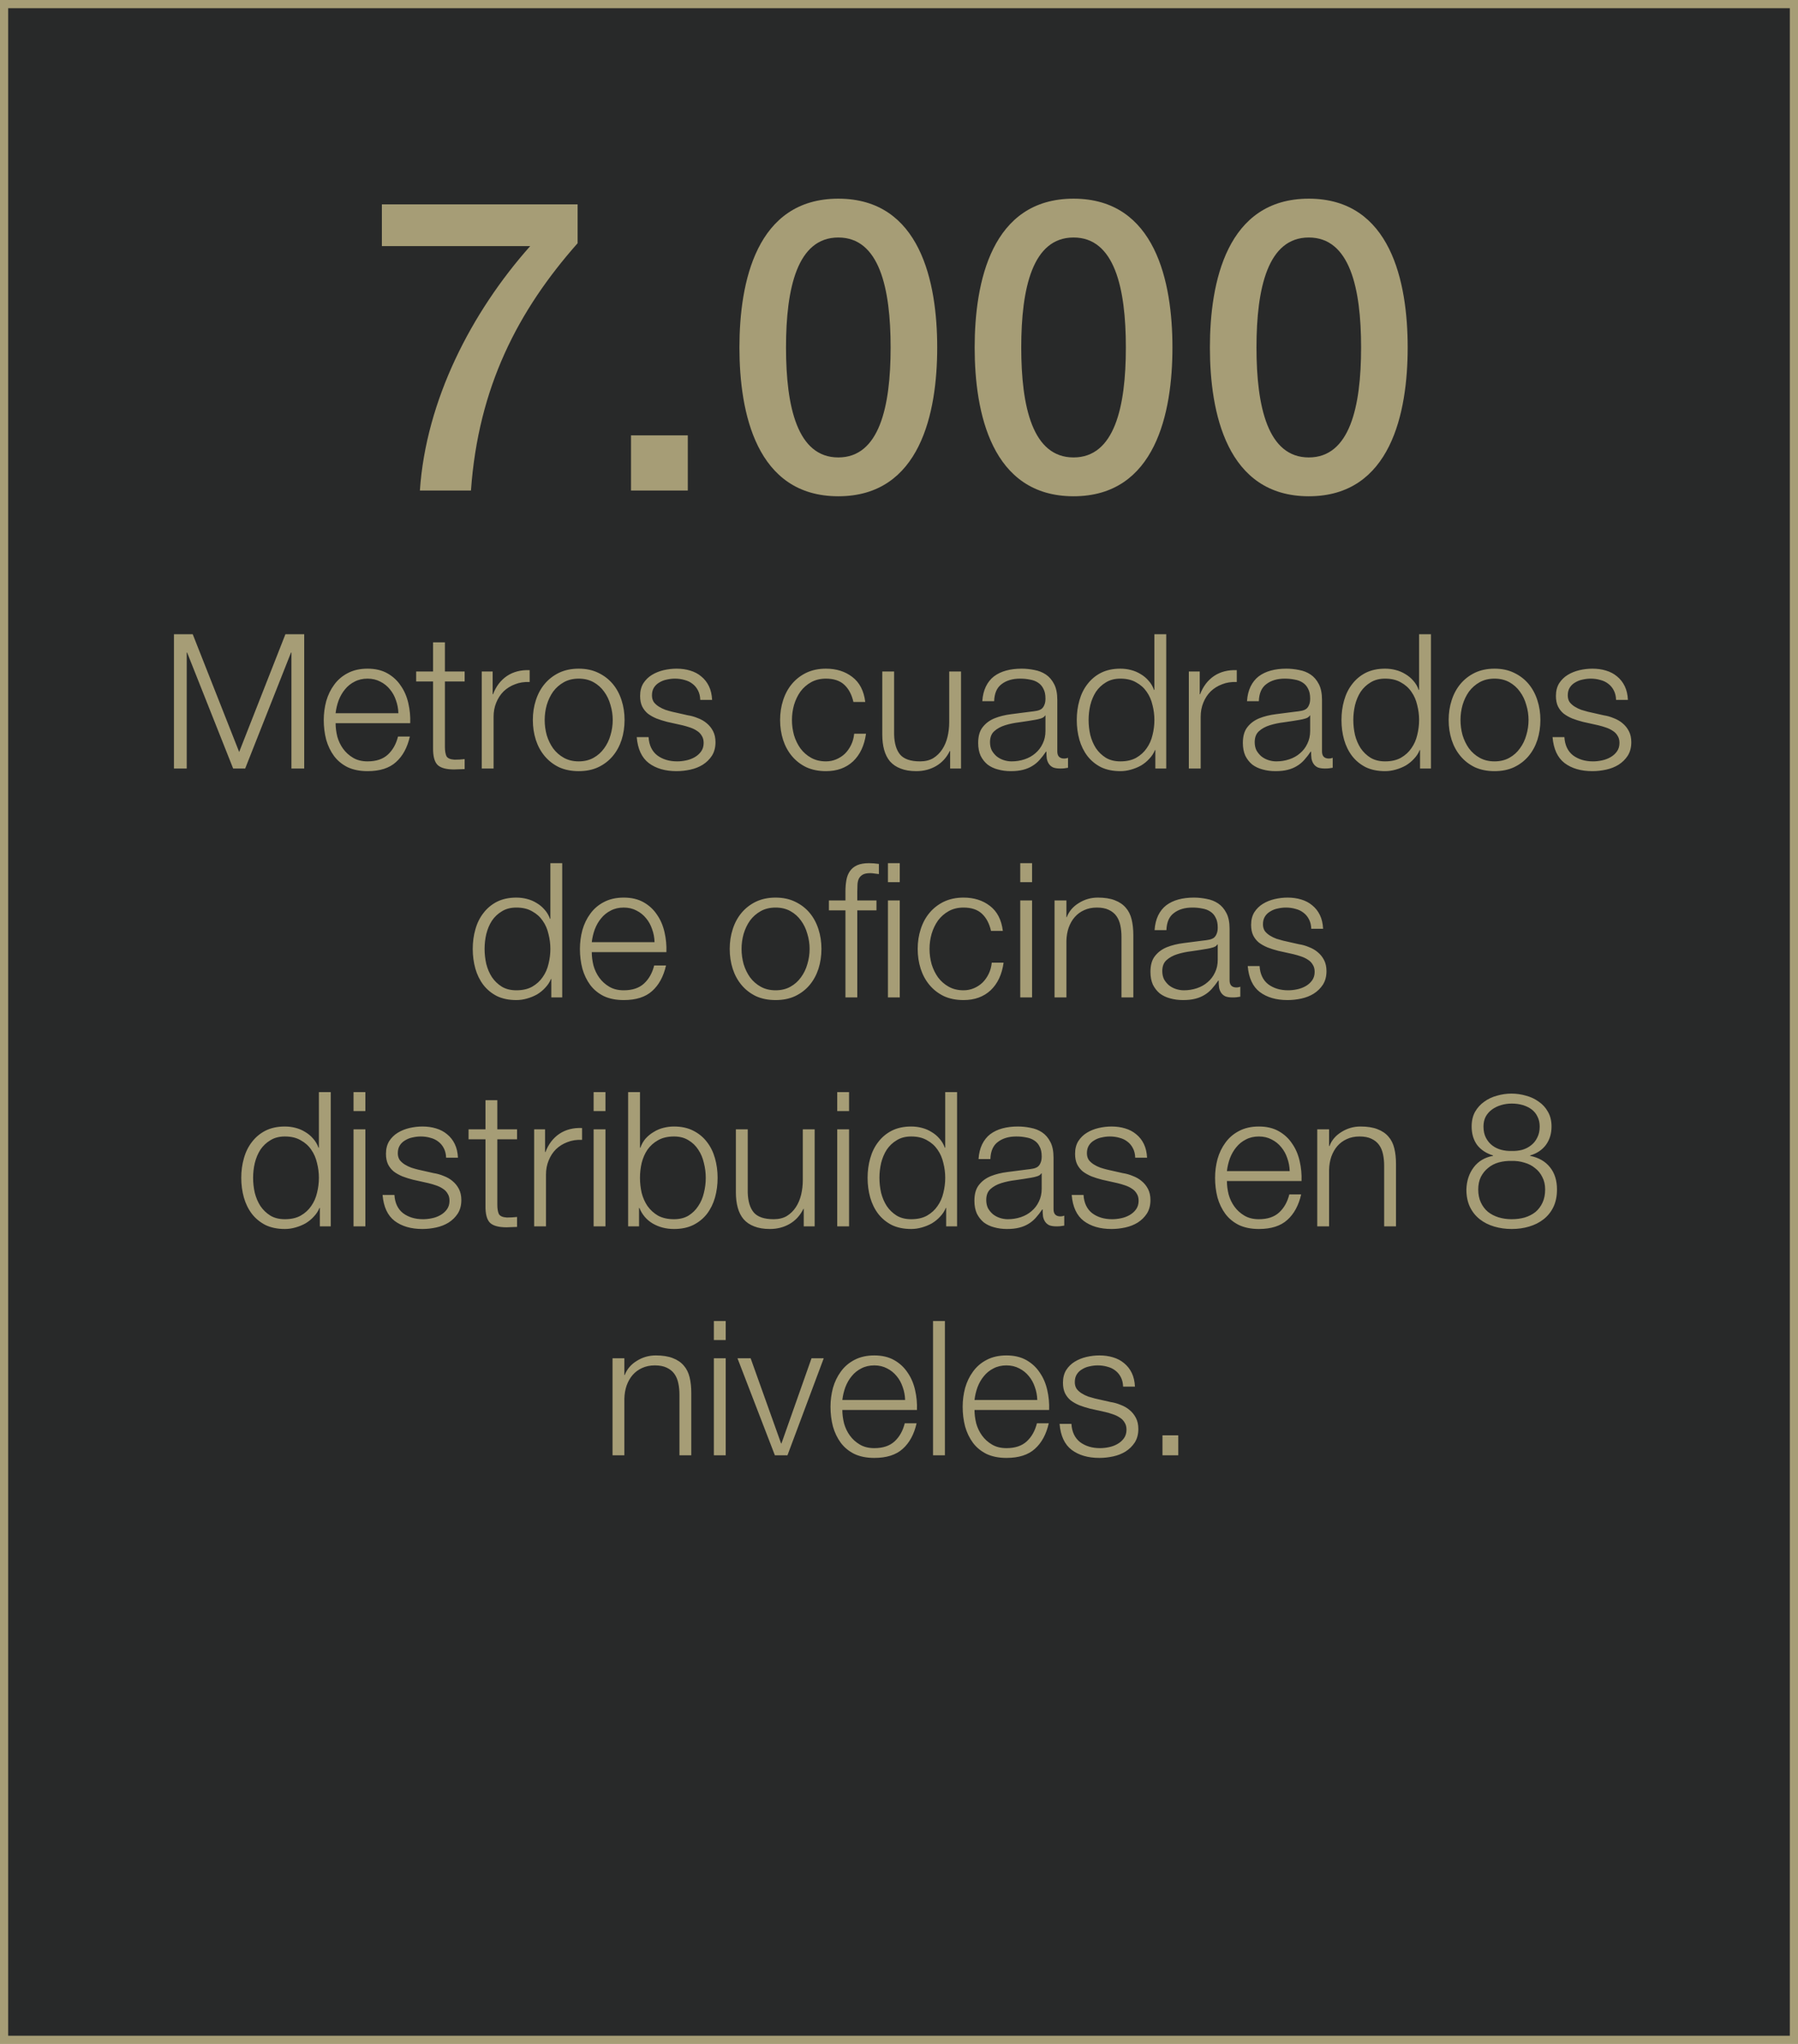 <svg xmlns="http://www.w3.org/2000/svg" width="220" height="250" viewBox="0 0 220 250" fill="none"><rect x="0.5" y="0.5" width="219" height="249" fill="#282929"></rect><rect x="0.5" y="0.5" width="219" height="249" stroke="#A69D76"></rect><path d="M46.726 30.1V25H70.676V29.75C63.376 38 58.526 47.35 57.626 60H51.376C52.126 48.95 57.676 38.2 64.876 30.1H46.726ZM77.209 60V53.25H84.159V60H77.209ZM102.575 55.95C107.575 55.95 108.975 49.8 108.975 42.5C108.975 35.2 107.575 29.05 102.575 29.05C97.575 29.05 96.175 35.2 96.175 42.5C96.175 49.8 97.575 55.95 102.575 55.95ZM102.575 24.3C112.625 24.3 114.675 34.55 114.675 42.5C114.675 50.45 112.625 60.7 102.575 60.7C92.525 60.7 90.475 50.45 90.475 42.5C90.475 34.55 92.525 24.3 102.575 24.3ZM131.358 55.95C136.358 55.95 137.758 49.8 137.758 42.5C137.758 35.2 136.358 29.05 131.358 29.05C126.358 29.05 124.958 35.2 124.958 42.5C124.958 49.8 126.358 55.95 131.358 55.95ZM131.358 24.3C141.408 24.3 143.458 34.55 143.458 42.5C143.458 50.45 141.408 60.7 131.358 60.7C121.308 60.7 119.258 50.45 119.258 42.5C119.258 34.55 121.308 24.3 131.358 24.3ZM160.141 55.95C165.141 55.95 166.541 49.8 166.541 42.5C166.541 35.2 165.141 29.05 160.141 29.05C155.141 29.05 153.741 35.2 153.741 42.5C153.741 49.8 155.141 55.95 160.141 55.95ZM160.141 24.3C170.191 24.3 172.241 34.55 172.241 42.5C172.241 50.45 170.191 60.7 160.141 60.7C150.091 60.7 148.041 50.45 148.041 42.5C148.041 34.55 150.091 24.3 160.141 24.3Z" fill="#A69D76"></path><path d="M21.283 77.578H23.583L29.264 91.976L34.922 77.578H37.222V94H35.658V79.809H35.612L30 94H28.528L22.893 79.809H22.847V94H21.283V77.578ZM48.745 87.238C48.73 86.686 48.63 86.157 48.447 85.651C48.278 85.145 48.032 84.7 47.711 84.317C47.389 83.918 46.998 83.604 46.538 83.374C46.078 83.129 45.556 83.006 44.974 83.006C44.376 83.006 43.846 83.129 43.386 83.374C42.926 83.604 42.535 83.918 42.214 84.317C41.892 84.7 41.631 85.153 41.431 85.674C41.248 86.18 41.125 86.701 41.063 87.238H48.745ZM41.063 88.457C41.063 88.978 41.133 89.523 41.27 90.09C41.424 90.642 41.661 91.14 41.983 91.585C42.306 92.03 42.712 92.398 43.203 92.689C43.693 92.98 44.283 93.126 44.974 93.126C46.032 93.126 46.859 92.85 47.458 92.298C48.056 91.746 48.469 91.01 48.7 90.09H50.148C49.842 91.439 49.275 92.482 48.447 93.218C47.634 93.954 46.476 94.322 44.974 94.322C44.038 94.322 43.225 94.161 42.535 93.839C41.861 93.502 41.309 93.049 40.88 92.482C40.45 91.899 40.128 91.232 39.913 90.481C39.714 89.714 39.614 88.909 39.614 88.066C39.614 87.284 39.714 86.517 39.913 85.766C40.128 85.015 40.45 84.348 40.88 83.765C41.309 83.167 41.861 82.692 42.535 82.339C43.225 81.971 44.038 81.787 44.974 81.787C45.924 81.787 46.737 81.979 47.411 82.362C48.086 82.745 48.63 83.251 49.044 83.88C49.474 84.493 49.781 85.206 49.965 86.019C50.148 86.816 50.225 87.629 50.194 88.457H41.063ZM54.439 82.132H56.854V83.351H54.439V91.355C54.439 91.83 54.501 92.206 54.623 92.482C54.761 92.743 55.091 92.888 55.612 92.919C56.026 92.919 56.44 92.896 56.854 92.85V94.069C56.64 94.069 56.425 94.077 56.21 94.092C55.996 94.107 55.781 94.115 55.566 94.115C54.6 94.115 53.926 93.931 53.542 93.563C53.159 93.18 52.975 92.482 52.99 91.47V83.351H50.92V82.132H52.99V78.567H54.439V82.132ZM58.945 82.132H60.279V84.915H60.325C60.693 83.949 61.26 83.205 62.027 82.684C62.809 82.163 63.737 81.925 64.81 81.971V83.42C64.151 83.389 63.553 83.481 63.016 83.696C62.479 83.895 62.012 84.187 61.613 84.57C61.23 84.953 60.931 85.413 60.716 85.95C60.501 86.471 60.394 87.046 60.394 87.675V94H58.945V82.132ZM70.809 83.006C70.12 83.006 69.514 83.152 68.993 83.443C68.471 83.734 68.034 84.118 67.681 84.593C67.344 85.068 67.084 85.613 66.9 86.226C66.731 86.824 66.647 87.437 66.647 88.066C66.647 88.695 66.731 89.316 66.9 89.929C67.084 90.527 67.344 91.064 67.681 91.539C68.034 92.014 68.471 92.398 68.993 92.689C69.514 92.98 70.12 93.126 70.809 93.126C71.499 93.126 72.105 92.98 72.626 92.689C73.148 92.398 73.577 92.014 73.915 91.539C74.267 91.064 74.528 90.527 74.697 89.929C74.88 89.316 74.972 88.695 74.972 88.066C74.972 87.437 74.88 86.824 74.697 86.226C74.528 85.613 74.267 85.068 73.915 84.593C73.577 84.118 73.148 83.734 72.626 83.443C72.105 83.152 71.499 83.006 70.809 83.006ZM70.809 81.787C71.714 81.787 72.511 81.956 73.201 82.293C73.907 82.63 74.497 83.083 74.972 83.65C75.448 84.217 75.808 84.884 76.053 85.651C76.299 86.402 76.421 87.207 76.421 88.066C76.421 88.925 76.299 89.737 76.053 90.504C75.808 91.255 75.448 91.915 74.972 92.482C74.497 93.049 73.907 93.502 73.201 93.839C72.511 94.161 71.714 94.322 70.809 94.322C69.905 94.322 69.1 94.161 68.394 93.839C67.704 93.502 67.122 93.049 66.647 92.482C66.171 91.915 65.811 91.255 65.566 90.504C65.32 89.737 65.198 88.925 65.198 88.066C65.198 87.207 65.32 86.402 65.566 85.651C65.811 84.884 66.171 84.217 66.647 83.65C67.122 83.083 67.704 82.63 68.394 82.293C69.1 81.956 69.905 81.787 70.809 81.787ZM85.683 85.605C85.668 85.16 85.576 84.777 85.407 84.455C85.238 84.118 85.008 83.842 84.717 83.627C84.441 83.412 84.119 83.259 83.751 83.167C83.383 83.06 82.992 83.006 82.578 83.006C82.256 83.006 81.926 83.044 81.589 83.121C81.267 83.182 80.968 83.297 80.692 83.466C80.416 83.619 80.194 83.826 80.025 84.087C79.856 84.348 79.772 84.67 79.772 85.053C79.772 85.375 79.849 85.651 80.002 85.881C80.171 86.096 80.377 86.28 80.623 86.433C80.868 86.586 81.136 86.717 81.428 86.824C81.719 86.916 81.987 86.993 82.233 87.054L84.165 87.491C84.579 87.552 84.985 87.667 85.384 87.836C85.798 87.989 86.158 88.196 86.465 88.457C86.787 88.718 87.047 89.04 87.247 89.423C87.446 89.806 87.546 90.259 87.546 90.78C87.546 91.424 87.4 91.976 87.109 92.436C86.817 92.881 86.442 93.249 85.982 93.54C85.537 93.816 85.031 94.015 84.464 94.138C83.897 94.261 83.337 94.322 82.785 94.322C81.389 94.322 80.255 93.992 79.381 93.333C78.522 92.674 78.031 91.616 77.909 90.159H79.358C79.419 91.14 79.772 91.884 80.416 92.39C81.075 92.881 81.888 93.126 82.854 93.126C83.207 93.126 83.567 93.088 83.935 93.011C84.318 92.934 84.671 92.804 84.993 92.62C85.315 92.436 85.576 92.206 85.775 91.93C85.99 91.639 86.097 91.286 86.097 90.872C86.097 90.519 86.02 90.228 85.867 89.998C85.729 89.753 85.537 89.553 85.292 89.4C85.046 89.231 84.763 89.093 84.441 88.986C84.134 88.879 83.82 88.787 83.498 88.71L81.635 88.296C81.159 88.173 80.722 88.035 80.324 87.882C79.925 87.713 79.573 87.514 79.266 87.284C78.975 87.039 78.745 86.747 78.576 86.41C78.407 86.057 78.323 85.628 78.323 85.122C78.323 84.524 78.453 84.01 78.714 83.581C78.99 83.152 79.343 82.807 79.772 82.546C80.201 82.285 80.677 82.094 81.198 81.971C81.734 81.848 82.263 81.787 82.785 81.787C83.383 81.787 83.935 81.864 84.441 82.017C84.962 82.17 85.415 82.408 85.798 82.73C86.197 83.052 86.511 83.451 86.741 83.926C86.971 84.401 87.101 84.961 87.132 85.605H85.683ZM104.422 85.858C104.223 84.969 103.855 84.271 103.318 83.765C102.782 83.259 102.03 83.006 101.064 83.006C100.374 83.006 99.769 83.152 99.247 83.443C98.726 83.734 98.289 84.118 97.936 84.593C97.599 85.068 97.338 85.613 97.154 86.226C96.986 86.824 96.901 87.437 96.901 88.066C96.901 88.695 96.986 89.316 97.154 89.929C97.338 90.527 97.599 91.064 97.936 91.539C98.289 92.014 98.726 92.398 99.247 92.689C99.769 92.98 100.374 93.126 101.064 93.126C101.509 93.126 101.931 93.042 102.329 92.873C102.728 92.704 103.081 92.474 103.387 92.183C103.694 91.876 103.947 91.516 104.146 91.102C104.346 90.688 104.468 90.236 104.514 89.745H105.963C105.764 91.186 105.235 92.313 104.376 93.126C103.518 93.923 102.414 94.322 101.064 94.322C100.16 94.322 99.355 94.161 98.649 93.839C97.959 93.502 97.377 93.049 96.901 92.482C96.426 91.915 96.066 91.255 95.82 90.504C95.575 89.737 95.452 88.925 95.452 88.066C95.452 87.207 95.575 86.402 95.82 85.651C96.066 84.884 96.426 84.217 96.901 83.65C97.377 83.083 97.959 82.63 98.649 82.293C99.355 81.956 100.16 81.787 101.064 81.787C102.337 81.787 103.41 82.124 104.284 82.799C105.174 83.474 105.703 84.493 105.871 85.858H104.422ZM117.591 94H116.257V91.861H116.211C115.828 92.658 115.268 93.272 114.532 93.701C113.812 94.115 113.007 94.322 112.117 94.322C111.366 94.322 110.722 94.215 110.185 94C109.664 93.801 109.235 93.509 108.897 93.126C108.575 92.743 108.338 92.275 108.184 91.723C108.031 91.171 107.954 90.542 107.954 89.837V82.132H109.403V89.86C109.434 90.933 109.679 91.746 110.139 92.298C110.615 92.85 111.427 93.126 112.577 93.126C113.206 93.126 113.743 92.996 114.187 92.735C114.632 92.459 115 92.099 115.291 91.654C115.583 91.209 115.797 90.703 115.935 90.136C116.073 89.553 116.142 88.963 116.142 88.365V82.132H117.591V94ZM120.193 85.766C120.239 85.076 120.384 84.478 120.63 83.972C120.875 83.466 121.205 83.052 121.619 82.73C122.048 82.408 122.546 82.17 123.114 82.017C123.681 81.864 124.31 81.787 125 81.787C125.521 81.787 126.042 81.841 126.564 81.948C127.085 82.04 127.553 82.224 127.967 82.5C128.381 82.776 128.718 83.167 128.979 83.673C129.239 84.164 129.37 84.808 129.37 85.605V91.907C129.37 92.49 129.653 92.781 130.221 92.781C130.389 92.781 130.543 92.75 130.681 92.689V93.908C130.512 93.939 130.359 93.962 130.221 93.977C130.098 93.992 129.937 94 129.738 94C129.37 94 129.071 93.954 128.841 93.862C128.626 93.755 128.457 93.609 128.335 93.425C128.212 93.241 128.128 93.026 128.082 92.781C128.051 92.52 128.036 92.237 128.036 91.93H127.99C127.729 92.313 127.461 92.658 127.185 92.965C126.924 93.256 126.625 93.502 126.288 93.701C125.966 93.9 125.59 94.054 125.161 94.161C124.747 94.268 124.248 94.322 123.666 94.322C123.114 94.322 122.592 94.253 122.102 94.115C121.626 93.992 121.205 93.793 120.837 93.517C120.484 93.226 120.2 92.865 119.986 92.436C119.786 91.991 119.687 91.47 119.687 90.872C119.687 90.044 119.871 89.4 120.239 88.94C120.607 88.465 121.09 88.104 121.688 87.859C122.301 87.614 122.983 87.445 123.735 87.353C124.501 87.246 125.276 87.146 126.058 87.054C126.364 87.023 126.633 86.985 126.863 86.939C127.093 86.893 127.284 86.816 127.438 86.709C127.591 86.586 127.706 86.425 127.783 86.226C127.875 86.027 127.921 85.766 127.921 85.444C127.921 84.953 127.836 84.555 127.668 84.248C127.514 83.926 127.292 83.673 127.001 83.489C126.725 83.305 126.395 83.182 126.012 83.121C125.644 83.044 125.245 83.006 124.816 83.006C123.896 83.006 123.144 83.228 122.562 83.673C121.979 84.102 121.672 84.8 121.642 85.766H120.193ZM127.921 87.514H127.875C127.783 87.683 127.606 87.805 127.346 87.882C127.085 87.959 126.855 88.012 126.656 88.043C126.042 88.15 125.406 88.25 124.747 88.342C124.103 88.419 123.512 88.541 122.976 88.71C122.439 88.879 121.994 89.124 121.642 89.446C121.304 89.753 121.136 90.197 121.136 90.78C121.136 91.148 121.205 91.478 121.343 91.769C121.496 92.045 121.695 92.29 121.941 92.505C122.186 92.704 122.47 92.858 122.792 92.965C123.114 93.072 123.443 93.126 123.781 93.126C124.333 93.126 124.862 93.042 125.368 92.873C125.874 92.704 126.311 92.459 126.679 92.137C127.062 91.815 127.361 91.424 127.576 90.964C127.806 90.504 127.921 89.983 127.921 89.4V87.514ZM142.699 94H141.365V91.746H141.319C141.166 92.129 140.936 92.482 140.629 92.804C140.338 93.126 140.001 93.402 139.617 93.632C139.234 93.847 138.82 94.015 138.375 94.138C137.946 94.261 137.517 94.322 137.087 94.322C136.183 94.322 135.393 94.161 134.718 93.839C134.059 93.502 133.507 93.049 133.062 92.482C132.618 91.899 132.288 91.232 132.073 90.481C131.859 89.714 131.751 88.909 131.751 88.066C131.751 87.223 131.859 86.425 132.073 85.674C132.288 84.907 132.618 84.24 133.062 83.673C133.507 83.09 134.059 82.63 134.718 82.293C135.393 81.956 136.183 81.787 137.087 81.787C137.532 81.787 137.961 81.841 138.375 81.948C138.805 82.055 139.203 82.224 139.571 82.454C139.939 82.669 140.261 82.937 140.537 83.259C140.829 83.581 141.051 83.957 141.204 84.386H141.25V77.578H142.699V94ZM133.2 88.066C133.2 88.679 133.269 89.293 133.407 89.906C133.561 90.504 133.791 91.041 134.097 91.516C134.419 91.991 134.826 92.382 135.316 92.689C135.807 92.98 136.397 93.126 137.087 93.126C137.854 93.126 138.498 92.98 139.019 92.689C139.556 92.382 139.985 91.991 140.307 91.516C140.645 91.041 140.882 90.504 141.02 89.906C141.174 89.293 141.25 88.679 141.25 88.066C141.25 87.453 141.174 86.847 141.02 86.249C140.882 85.636 140.645 85.091 140.307 84.616C139.985 84.141 139.556 83.757 139.019 83.466C138.498 83.159 137.854 83.006 137.087 83.006C136.397 83.006 135.807 83.159 135.316 83.466C134.826 83.757 134.419 84.141 134.097 84.616C133.791 85.091 133.561 85.636 133.407 86.249C133.269 86.847 133.2 87.453 133.2 88.066ZM145.464 82.132H146.798V84.915H146.844C147.212 83.949 147.78 83.205 148.546 82.684C149.328 82.163 150.256 81.925 151.329 81.971V83.42C150.67 83.389 150.072 83.481 149.535 83.696C148.999 83.895 148.531 84.187 148.132 84.57C147.749 84.953 147.45 85.413 147.235 85.95C147.021 86.471 146.913 87.046 146.913 87.675V94H145.464V82.132ZM152.581 85.766C152.627 85.076 152.773 84.478 153.018 83.972C153.264 83.466 153.593 83.052 154.007 82.73C154.437 82.408 154.935 82.17 155.502 82.017C156.07 81.864 156.698 81.787 157.388 81.787C157.91 81.787 158.431 81.841 158.952 81.948C159.474 82.04 159.941 82.224 160.355 82.5C160.769 82.776 161.107 83.167 161.367 83.673C161.628 84.164 161.758 84.808 161.758 85.605V91.907C161.758 92.49 162.042 92.781 162.609 92.781C162.778 92.781 162.931 92.75 163.069 92.689V93.908C162.901 93.939 162.747 93.962 162.609 93.977C162.487 93.992 162.326 94 162.126 94C161.758 94 161.459 93.954 161.229 93.862C161.015 93.755 160.846 93.609 160.723 93.425C160.601 93.241 160.516 93.026 160.47 92.781C160.44 92.52 160.424 92.237 160.424 91.93H160.378C160.118 92.313 159.849 92.658 159.573 92.965C159.313 93.256 159.014 93.502 158.676 93.701C158.354 93.9 157.979 94.054 157.549 94.161C157.135 94.268 156.637 94.322 156.054 94.322C155.502 94.322 154.981 94.253 154.49 94.115C154.015 93.992 153.593 93.793 153.225 93.517C152.873 93.226 152.589 92.865 152.374 92.436C152.175 91.991 152.075 91.47 152.075 90.872C152.075 90.044 152.259 89.4 152.627 88.94C152.995 88.465 153.478 88.104 154.076 87.859C154.69 87.614 155.372 87.445 156.123 87.353C156.89 87.246 157.664 87.146 158.446 87.054C158.753 87.023 159.021 86.985 159.251 86.939C159.481 86.893 159.673 86.816 159.826 86.709C159.98 86.586 160.095 86.425 160.171 86.226C160.263 86.027 160.309 85.766 160.309 85.444C160.309 84.953 160.225 84.555 160.056 84.248C159.903 83.926 159.681 83.673 159.389 83.489C159.113 83.305 158.784 83.182 158.4 83.121C158.032 83.044 157.634 83.006 157.204 83.006C156.284 83.006 155.533 83.228 154.95 83.673C154.368 84.102 154.061 84.8 154.03 85.766H152.581ZM160.309 87.514H160.263C160.171 87.683 159.995 87.805 159.734 87.882C159.474 87.959 159.244 88.012 159.044 88.043C158.431 88.15 157.795 88.25 157.135 88.342C156.491 88.419 155.901 88.541 155.364 88.71C154.828 88.879 154.383 89.124 154.03 89.446C153.693 89.753 153.524 90.197 153.524 90.78C153.524 91.148 153.593 91.478 153.731 91.769C153.885 92.045 154.084 92.29 154.329 92.505C154.575 92.704 154.858 92.858 155.18 92.965C155.502 93.072 155.832 93.126 156.169 93.126C156.721 93.126 157.25 93.042 157.756 92.873C158.262 92.704 158.699 92.459 159.067 92.137C159.451 91.815 159.75 91.424 159.964 90.964C160.194 90.504 160.309 89.983 160.309 89.4V87.514ZM175.088 94H173.754V91.746H173.708C173.555 92.129 173.325 92.482 173.018 92.804C172.727 93.126 172.389 93.402 172.006 93.632C171.623 93.847 171.209 94.015 170.764 94.138C170.335 94.261 169.905 94.322 169.476 94.322C168.571 94.322 167.782 94.161 167.107 93.839C166.448 93.502 165.896 93.049 165.451 92.482C165.006 91.899 164.677 91.232 164.462 90.481C164.247 89.714 164.14 88.909 164.14 88.066C164.14 87.223 164.247 86.425 164.462 85.674C164.677 84.907 165.006 84.24 165.451 83.673C165.896 83.09 166.448 82.63 167.107 82.293C167.782 81.956 168.571 81.787 169.476 81.787C169.921 81.787 170.35 81.841 170.764 81.948C171.193 82.055 171.592 82.224 171.96 82.454C172.328 82.669 172.65 82.937 172.926 83.259C173.217 83.581 173.44 83.957 173.593 84.386H173.639V77.578H175.088V94ZM165.589 88.066C165.589 88.679 165.658 89.293 165.796 89.906C165.949 90.504 166.179 91.041 166.486 91.516C166.808 91.991 167.214 92.382 167.705 92.689C168.196 92.98 168.786 93.126 169.476 93.126C170.243 93.126 170.887 92.98 171.408 92.689C171.945 92.382 172.374 91.991 172.696 91.516C173.033 91.041 173.271 90.504 173.409 89.906C173.562 89.293 173.639 88.679 173.639 88.066C173.639 87.453 173.562 86.847 173.409 86.249C173.271 85.636 173.033 85.091 172.696 84.616C172.374 84.141 171.945 83.757 171.408 83.466C170.887 83.159 170.243 83.006 169.476 83.006C168.786 83.006 168.196 83.159 167.705 83.466C167.214 83.757 166.808 84.141 166.486 84.616C166.179 85.091 165.949 85.636 165.796 86.249C165.658 86.847 165.589 87.453 165.589 88.066ZM182.867 83.006C182.177 83.006 181.571 83.152 181.05 83.443C180.529 83.734 180.092 84.118 179.739 84.593C179.402 85.068 179.141 85.613 178.957 86.226C178.788 86.824 178.704 87.437 178.704 88.066C178.704 88.695 178.788 89.316 178.957 89.929C179.141 90.527 179.402 91.064 179.739 91.539C180.092 92.014 180.529 92.398 181.05 92.689C181.571 92.98 182.177 93.126 182.867 93.126C183.557 93.126 184.163 92.98 184.684 92.689C185.205 92.398 185.635 92.014 185.972 91.539C186.325 91.064 186.585 90.527 186.754 89.929C186.938 89.316 187.03 88.695 187.03 88.066C187.03 87.437 186.938 86.824 186.754 86.226C186.585 85.613 186.325 85.068 185.972 84.593C185.635 84.118 185.205 83.734 184.684 83.443C184.163 83.152 183.557 83.006 182.867 83.006ZM182.867 81.787C183.772 81.787 184.569 81.956 185.259 82.293C185.964 82.63 186.555 83.083 187.03 83.65C187.505 84.217 187.866 84.884 188.111 85.651C188.356 86.402 188.479 87.207 188.479 88.066C188.479 88.925 188.356 89.737 188.111 90.504C187.866 91.255 187.505 91.915 187.03 92.482C186.555 93.049 185.964 93.502 185.259 93.839C184.569 94.161 183.772 94.322 182.867 94.322C181.962 94.322 181.157 94.161 180.452 93.839C179.762 93.502 179.179 93.049 178.704 92.482C178.229 91.915 177.868 91.255 177.623 90.504C177.378 89.737 177.255 88.925 177.255 88.066C177.255 87.207 177.378 86.402 177.623 85.651C177.868 84.884 178.229 84.217 178.704 83.65C179.179 83.083 179.762 82.63 180.452 82.293C181.157 81.956 181.962 81.787 182.867 81.787ZM197.74 85.605C197.725 85.16 197.633 84.777 197.464 84.455C197.296 84.118 197.066 83.842 196.774 83.627C196.498 83.412 196.176 83.259 195.808 83.167C195.44 83.06 195.049 83.006 194.635 83.006C194.313 83.006 193.984 83.044 193.646 83.121C193.324 83.182 193.025 83.297 192.749 83.466C192.473 83.619 192.251 83.826 192.082 84.087C191.914 84.348 191.829 84.67 191.829 85.053C191.829 85.375 191.906 85.651 192.059 85.881C192.228 86.096 192.435 86.28 192.68 86.433C192.926 86.586 193.194 86.717 193.485 86.824C193.777 86.916 194.045 86.993 194.29 87.054L196.222 87.491C196.636 87.552 197.043 87.667 197.441 87.836C197.855 87.989 198.216 88.196 198.522 88.457C198.844 88.718 199.105 89.04 199.304 89.423C199.504 89.806 199.603 90.259 199.603 90.78C199.603 91.424 199.458 91.976 199.166 92.436C198.875 92.881 198.499 93.249 198.039 93.54C197.595 93.816 197.089 94.015 196.521 94.138C195.954 94.261 195.394 94.322 194.842 94.322C193.447 94.322 192.312 93.992 191.438 93.333C190.58 92.674 190.089 91.616 189.966 90.159H191.415C191.477 91.14 191.829 91.884 192.473 92.39C193.133 92.881 193.945 93.126 194.911 93.126C195.264 93.126 195.624 93.088 195.992 93.011C196.376 92.934 196.728 92.804 197.05 92.62C197.372 92.436 197.633 92.206 197.832 91.93C198.047 91.639 198.154 91.286 198.154 90.872C198.154 90.519 198.078 90.228 197.924 89.998C197.786 89.753 197.595 89.553 197.349 89.4C197.104 89.231 196.82 89.093 196.498 88.986C196.192 88.879 195.877 88.787 195.555 88.71L193.692 88.296C193.217 88.173 192.78 88.035 192.381 87.882C191.983 87.713 191.63 87.514 191.323 87.284C191.032 87.039 190.802 86.747 190.633 86.41C190.465 86.057 190.38 85.628 190.38 85.122C190.38 84.524 190.511 84.01 190.771 83.581C191.047 83.152 191.4 82.807 191.829 82.546C192.259 82.285 192.734 82.094 193.255 81.971C193.792 81.848 194.321 81.787 194.842 81.787C195.44 81.787 195.992 81.864 196.498 82.017C197.02 82.17 197.472 82.408 197.855 82.73C198.254 83.052 198.568 83.451 198.798 83.926C199.028 84.401 199.159 84.961 199.189 85.605H197.74ZM68.792 122H67.458V119.746H67.412C67.258 120.129 67.028 120.482 66.722 120.804C66.43 121.126 66.093 121.402 65.71 121.632C65.326 121.847 64.912 122.015 64.468 122.138C64.038 122.261 63.609 122.322 63.18 122.322C62.275 122.322 61.485 122.161 60.811 121.839C60.151 121.502 59.599 121.049 59.155 120.482C58.71 119.899 58.38 119.232 58.166 118.481C57.951 117.714 57.844 116.909 57.844 116.066C57.844 115.223 57.951 114.425 58.166 113.674C58.38 112.907 58.71 112.24 59.155 111.673C59.599 111.09 60.151 110.63 60.811 110.293C61.485 109.956 62.275 109.787 63.18 109.787C63.624 109.787 64.054 109.841 64.468 109.948C64.897 110.055 65.296 110.224 65.664 110.454C66.032 110.669 66.354 110.937 66.63 111.259C66.921 111.581 67.143 111.957 67.297 112.386H67.343V105.578H68.792V122ZM59.293 116.066C59.293 116.679 59.362 117.293 59.5 117.906C59.653 118.504 59.883 119.041 60.19 119.516C60.512 119.991 60.918 120.382 61.409 120.689C61.899 120.98 62.49 121.126 63.18 121.126C63.946 121.126 64.59 120.98 65.112 120.689C65.648 120.382 66.078 119.991 66.4 119.516C66.737 119.041 66.975 118.504 67.113 117.906C67.266 117.293 67.343 116.679 67.343 116.066C67.343 115.453 67.266 114.847 67.113 114.249C66.975 113.636 66.737 113.091 66.4 112.616C66.078 112.141 65.648 111.757 65.112 111.466C64.59 111.159 63.946 111.006 63.18 111.006C62.49 111.006 61.899 111.159 61.409 111.466C60.918 111.757 60.512 112.141 60.19 112.616C59.883 113.091 59.653 113.636 59.5 114.249C59.362 114.847 59.293 115.453 59.293 116.066ZM80.09 115.238C80.074 114.686 79.975 114.157 79.791 113.651C79.622 113.145 79.377 112.7 79.055 112.317C78.733 111.918 78.342 111.604 77.882 111.374C77.422 111.129 76.9 111.006 76.318 111.006C75.72 111.006 75.191 111.129 74.731 111.374C74.271 111.604 73.88 111.918 73.558 112.317C73.236 112.7 72.975 113.153 72.776 113.674C72.592 114.18 72.469 114.701 72.408 115.238H80.09ZM72.408 116.457C72.408 116.978 72.477 117.523 72.615 118.09C72.768 118.642 73.006 119.14 73.328 119.585C73.65 120.03 74.056 120.398 74.547 120.689C75.037 120.98 75.628 121.126 76.318 121.126C77.376 121.126 78.204 120.85 78.802 120.298C79.4 119.746 79.814 119.01 80.044 118.09H81.493C81.186 119.439 80.619 120.482 79.791 121.218C78.978 121.954 77.82 122.322 76.318 122.322C75.382 122.322 74.57 122.161 73.88 121.839C73.205 121.502 72.653 121.049 72.224 120.482C71.794 119.899 71.472 119.232 71.258 118.481C71.058 117.714 70.959 116.909 70.959 116.066C70.959 115.284 71.058 114.517 71.258 113.766C71.472 113.015 71.794 112.348 72.224 111.765C72.653 111.167 73.205 110.692 73.88 110.339C74.57 109.971 75.382 109.787 76.318 109.787C77.268 109.787 78.081 109.979 78.756 110.362C79.43 110.745 79.975 111.251 80.389 111.88C80.818 112.493 81.125 113.206 81.309 114.019C81.493 114.816 81.569 115.629 81.539 116.457H72.408ZM94.899 111.006C94.209 111.006 93.603 111.152 93.082 111.443C92.561 111.734 92.124 112.118 91.771 112.593C91.433 113.068 91.173 113.613 90.989 114.226C90.82 114.824 90.736 115.437 90.736 116.066C90.736 116.695 90.82 117.316 90.989 117.929C91.173 118.527 91.433 119.064 91.771 119.539C92.124 120.014 92.561 120.398 93.082 120.689C93.603 120.98 94.209 121.126 94.899 121.126C95.589 121.126 96.195 120.98 96.716 120.689C97.237 120.398 97.667 120.014 98.004 119.539C98.356 119.064 98.617 118.527 98.786 117.929C98.97 117.316 99.062 116.695 99.062 116.066C99.062 115.437 98.97 114.824 98.786 114.226C98.617 113.613 98.356 113.068 98.004 112.593C97.667 112.118 97.237 111.734 96.716 111.443C96.195 111.152 95.589 111.006 94.899 111.006ZM94.899 109.787C95.803 109.787 96.601 109.956 97.291 110.293C97.996 110.63 98.587 111.083 99.062 111.65C99.537 112.217 99.897 112.884 100.143 113.651C100.388 114.402 100.511 115.207 100.511 116.066C100.511 116.925 100.388 117.737 100.143 118.504C99.897 119.255 99.537 119.915 99.062 120.482C98.587 121.049 97.996 121.502 97.291 121.839C96.601 122.161 95.803 122.322 94.899 122.322C93.994 122.322 93.189 122.161 92.484 121.839C91.794 121.502 91.211 121.049 90.736 120.482C90.26 119.915 89.9 119.255 89.655 118.504C89.409 117.737 89.287 116.925 89.287 116.066C89.287 115.207 89.409 114.402 89.655 113.651C89.9 112.884 90.26 112.217 90.736 111.65C91.211 111.083 91.794 110.63 92.484 110.293C93.189 109.956 93.994 109.787 94.899 109.787ZM108.645 105.578H110.094V107.901H108.645V105.578ZM103.447 111.351H101.423V110.132H103.447V109.051C103.447 108.545 103.485 108.077 103.562 107.648C103.639 107.219 103.784 106.851 103.999 106.544C104.214 106.237 104.505 106 104.873 105.831C105.256 105.662 105.739 105.578 106.322 105.578C106.537 105.578 106.736 105.586 106.92 105.601C107.104 105.616 107.311 105.639 107.541 105.67V106.912C107.342 106.881 107.158 106.858 106.989 106.843C106.82 106.812 106.652 106.797 106.483 106.797C106.084 106.797 105.778 106.858 105.563 106.981C105.348 107.104 105.187 107.272 105.08 107.487C104.988 107.686 104.934 107.924 104.919 108.2C104.904 108.476 104.896 108.775 104.896 109.097V110.132H107.242V111.351H104.896V122H103.447V111.351ZM108.645 110.132H110.094V122H108.645V110.132ZM121.257 113.858C121.058 112.969 120.69 112.271 120.153 111.765C119.616 111.259 118.865 111.006 117.899 111.006C117.209 111.006 116.603 111.152 116.082 111.443C115.561 111.734 115.124 112.118 114.771 112.593C114.434 113.068 114.173 113.613 113.989 114.226C113.82 114.824 113.736 115.437 113.736 116.066C113.736 116.695 113.82 117.316 113.989 117.929C114.173 118.527 114.434 119.064 114.771 119.539C115.124 120.014 115.561 120.398 116.082 120.689C116.603 120.98 117.209 121.126 117.899 121.126C118.344 121.126 118.765 121.042 119.164 120.873C119.563 120.704 119.915 120.474 120.222 120.183C120.529 119.876 120.782 119.516 120.981 119.102C121.18 118.688 121.303 118.236 121.349 117.745H122.798C122.599 119.186 122.07 120.313 121.211 121.126C120.352 121.923 119.248 122.322 117.899 122.322C116.994 122.322 116.189 122.161 115.484 121.839C114.794 121.502 114.211 121.049 113.736 120.482C113.261 119.915 112.9 119.255 112.655 118.504C112.41 117.737 112.287 116.925 112.287 116.066C112.287 115.207 112.41 114.402 112.655 113.651C112.9 112.884 113.261 112.217 113.736 111.65C114.211 111.083 114.794 110.63 115.484 110.293C116.189 109.956 116.994 109.787 117.899 109.787C119.172 109.787 120.245 110.124 121.119 110.799C122.008 111.474 122.537 112.493 122.706 113.858H121.257ZM124.835 105.578H126.284V107.901H124.835V105.578ZM124.835 110.132H126.284V122H124.835V110.132ZM129.034 110.132H130.483V112.179H130.529C130.805 111.458 131.295 110.883 132.001 110.454C132.706 110.009 133.48 109.787 134.324 109.787C135.152 109.787 135.842 109.894 136.394 110.109C136.961 110.324 137.413 110.63 137.751 111.029C138.088 111.412 138.326 111.888 138.464 112.455C138.602 113.022 138.671 113.659 138.671 114.364V122H137.222V114.594C137.222 114.088 137.176 113.62 137.084 113.191C136.992 112.746 136.831 112.363 136.601 112.041C136.371 111.719 136.056 111.466 135.658 111.282C135.274 111.098 134.791 111.006 134.209 111.006C133.626 111.006 133.105 111.113 132.645 111.328C132.2 111.527 131.817 111.811 131.495 112.179C131.188 112.532 130.943 112.961 130.759 113.467C130.59 113.958 130.498 114.494 130.483 115.077V122H129.034V110.132ZM141.272 113.766C141.318 113.076 141.464 112.478 141.709 111.972C141.955 111.466 142.284 111.052 142.698 110.73C143.128 110.408 143.626 110.17 144.193 110.017C144.761 109.864 145.389 109.787 146.079 109.787C146.601 109.787 147.122 109.841 147.643 109.948C148.165 110.04 148.632 110.224 149.046 110.5C149.46 110.776 149.798 111.167 150.058 111.673C150.319 112.164 150.449 112.808 150.449 113.605V119.907C150.449 120.49 150.733 120.781 151.3 120.781C151.469 120.781 151.622 120.75 151.76 120.689V121.908C151.592 121.939 151.438 121.962 151.3 121.977C151.178 121.992 151.017 122 150.817 122C150.449 122 150.15 121.954 149.92 121.862C149.706 121.755 149.537 121.609 149.414 121.425C149.292 121.241 149.207 121.026 149.161 120.781C149.131 120.52 149.115 120.237 149.115 119.93H149.069C148.809 120.313 148.54 120.658 148.264 120.965C148.004 121.256 147.705 121.502 147.367 121.701C147.045 121.9 146.67 122.054 146.24 122.161C145.826 122.268 145.328 122.322 144.745 122.322C144.193 122.322 143.672 122.253 143.181 122.115C142.706 121.992 142.284 121.793 141.916 121.517C141.564 121.226 141.28 120.865 141.065 120.436C140.866 119.991 140.766 119.47 140.766 118.872C140.766 118.044 140.95 117.4 141.318 116.94C141.686 116.465 142.169 116.104 142.767 115.859C143.381 115.614 144.063 115.445 144.814 115.353C145.581 115.246 146.355 115.146 147.137 115.054C147.444 115.023 147.712 114.985 147.942 114.939C148.172 114.893 148.364 114.816 148.517 114.709C148.671 114.586 148.786 114.425 148.862 114.226C148.954 114.027 149 113.766 149 113.444C149 112.953 148.916 112.555 148.747 112.248C148.594 111.926 148.372 111.673 148.08 111.489C147.804 111.305 147.475 111.182 147.091 111.121C146.723 111.044 146.325 111.006 145.895 111.006C144.975 111.006 144.224 111.228 143.641 111.673C143.059 112.102 142.752 112.8 142.721 113.766H141.272ZM149 115.514H148.954C148.862 115.683 148.686 115.805 148.425 115.882C148.165 115.959 147.935 116.012 147.735 116.043C147.122 116.15 146.486 116.25 145.826 116.342C145.182 116.419 144.592 116.541 144.055 116.71C143.519 116.879 143.074 117.124 142.721 117.446C142.384 117.753 142.215 118.197 142.215 118.78C142.215 119.148 142.284 119.478 142.422 119.769C142.576 120.045 142.775 120.29 143.02 120.505C143.266 120.704 143.549 120.858 143.871 120.965C144.193 121.072 144.523 121.126 144.86 121.126C145.412 121.126 145.941 121.042 146.447 120.873C146.953 120.704 147.39 120.459 147.758 120.137C148.142 119.815 148.441 119.424 148.655 118.964C148.885 118.504 149 117.983 149 117.4V115.514ZM160.444 113.605C160.429 113.16 160.337 112.777 160.168 112.455C159.999 112.118 159.769 111.842 159.478 111.627C159.202 111.412 158.88 111.259 158.512 111.167C158.144 111.06 157.753 111.006 157.339 111.006C157.017 111.006 156.687 111.044 156.35 111.121C156.028 111.182 155.729 111.297 155.453 111.466C155.177 111.619 154.955 111.826 154.786 112.087C154.617 112.348 154.533 112.67 154.533 113.053C154.533 113.375 154.61 113.651 154.763 113.881C154.932 114.096 155.139 114.28 155.384 114.433C155.629 114.586 155.898 114.717 156.189 114.824C156.48 114.916 156.749 114.993 156.994 115.054L158.926 115.491C159.34 115.552 159.746 115.667 160.145 115.836C160.559 115.989 160.919 116.196 161.226 116.457C161.548 116.718 161.809 117.04 162.008 117.423C162.207 117.806 162.307 118.259 162.307 118.78C162.307 119.424 162.161 119.976 161.87 120.436C161.579 120.881 161.203 121.249 160.743 121.54C160.298 121.816 159.792 122.015 159.225 122.138C158.658 122.261 158.098 122.322 157.546 122.322C156.151 122.322 155.016 121.992 154.142 121.333C153.283 120.674 152.793 119.616 152.67 118.159H154.119C154.18 119.14 154.533 119.884 155.177 120.39C155.836 120.881 156.649 121.126 157.615 121.126C157.968 121.126 158.328 121.088 158.696 121.011C159.079 120.934 159.432 120.804 159.754 120.62C160.076 120.436 160.337 120.206 160.536 119.93C160.751 119.639 160.858 119.286 160.858 118.872C160.858 118.519 160.781 118.228 160.628 117.998C160.49 117.753 160.298 117.553 160.053 117.4C159.808 117.231 159.524 117.093 159.202 116.986C158.895 116.879 158.581 116.787 158.259 116.71L156.396 116.296C155.921 116.173 155.484 116.035 155.085 115.882C154.686 115.713 154.334 115.514 154.027 115.284C153.736 115.039 153.506 114.747 153.337 114.41C153.168 114.057 153.084 113.628 153.084 113.122C153.084 112.524 153.214 112.01 153.475 111.581C153.751 111.152 154.104 110.807 154.533 110.546C154.962 110.285 155.438 110.094 155.959 109.971C156.496 109.848 157.025 109.787 157.546 109.787C158.144 109.787 158.696 109.864 159.202 110.017C159.723 110.17 160.176 110.408 160.559 110.73C160.958 111.052 161.272 111.451 161.502 111.926C161.732 112.401 161.862 112.961 161.893 113.605H160.444ZM40.468 150H39.135V147.746H39.089C38.935 148.129 38.705 148.482 38.398 148.804C38.107 149.126 37.77 149.402 37.386 149.632C37.003 149.847 36.589 150.015 36.145 150.138C35.715 150.261 35.286 150.322 34.856 150.322C33.952 150.322 33.162 150.161 32.487 149.839C31.828 149.502 31.276 149.049 30.831 148.482C30.387 147.899 30.057 147.232 29.843 146.481C29.628 145.714 29.52 144.909 29.52 144.066C29.52 143.223 29.628 142.425 29.843 141.674C30.057 140.907 30.387 140.24 30.831 139.673C31.276 139.09 31.828 138.63 32.487 138.293C33.162 137.956 33.952 137.787 34.856 137.787C35.301 137.787 35.73 137.841 36.145 137.948C36.574 138.055 36.972 138.224 37.34 138.454C37.709 138.669 38.031 138.937 38.306 139.259C38.598 139.581 38.82 139.957 38.974 140.386H39.02V133.578H40.468V150ZM30.97 144.066C30.97 144.679 31.038 145.293 31.177 145.906C31.33 146.504 31.56 147.041 31.866 147.516C32.188 147.991 32.595 148.382 33.086 148.689C33.576 148.98 34.166 149.126 34.856 149.126C35.623 149.126 36.267 148.98 36.788 148.689C37.325 148.382 37.755 147.991 38.077 147.516C38.414 147.041 38.651 146.504 38.789 145.906C38.943 145.293 39.02 144.679 39.02 144.066C39.02 143.453 38.943 142.847 38.789 142.249C38.651 141.636 38.414 141.091 38.077 140.616C37.755 140.141 37.325 139.757 36.788 139.466C36.267 139.159 35.623 139.006 34.856 139.006C34.166 139.006 33.576 139.159 33.086 139.466C32.595 139.757 32.188 140.141 31.866 140.616C31.56 141.091 31.33 141.636 31.177 142.249C31.038 142.847 30.97 143.453 30.97 144.066ZM43.257 133.578H44.706V135.901H43.257V133.578ZM43.257 138.132H44.706V150H43.257V138.132ZM54.586 141.605C54.57 141.16 54.478 140.777 54.31 140.455C54.141 140.118 53.911 139.842 53.62 139.627C53.344 139.412 53.022 139.259 52.654 139.167C52.286 139.06 51.895 139.006 51.481 139.006C51.159 139.006 50.829 139.044 50.492 139.121C50.17 139.182 49.871 139.297 49.595 139.466C49.319 139.619 49.096 139.826 48.928 140.087C48.759 140.348 48.675 140.67 48.675 141.053C48.675 141.375 48.751 141.651 48.905 141.881C49.073 142.096 49.28 142.28 49.526 142.433C49.771 142.586 50.039 142.717 50.331 142.824C50.622 142.916 50.89 142.993 51.136 143.054L53.068 143.491C53.482 143.552 53.888 143.667 54.287 143.836C54.701 143.989 55.061 144.196 55.368 144.457C55.69 144.718 55.95 145.04 56.15 145.423C56.349 145.806 56.449 146.259 56.449 146.78C56.449 147.424 56.303 147.976 56.012 148.436C55.72 148.881 55.345 149.249 54.885 149.54C54.44 149.816 53.934 150.015 53.367 150.138C52.799 150.261 52.24 150.322 51.688 150.322C50.292 150.322 49.158 149.992 48.284 149.333C47.425 148.674 46.934 147.616 46.812 146.159H48.261C48.322 147.14 48.675 147.884 49.319 148.39C49.978 148.881 50.791 149.126 51.757 149.126C52.109 149.126 52.47 149.088 52.838 149.011C53.221 148.934 53.574 148.804 53.896 148.62C54.218 148.436 54.478 148.206 54.678 147.93C54.892 147.639 55 147.286 55 146.872C55 146.519 54.923 146.228 54.77 145.998C54.632 145.753 54.44 145.553 54.195 145.4C53.949 145.231 53.666 145.093 53.344 144.986C53.037 144.879 52.723 144.787 52.401 144.71L50.538 144.296C50.062 144.173 49.625 144.035 49.227 143.882C48.828 143.713 48.475 143.514 48.169 143.284C47.877 143.039 47.647 142.747 47.479 142.41C47.31 142.057 47.226 141.628 47.226 141.122C47.226 140.524 47.356 140.01 47.617 139.581C47.893 139.152 48.245 138.807 48.675 138.546C49.104 138.285 49.579 138.094 50.101 137.971C50.637 137.848 51.166 137.787 51.688 137.787C52.286 137.787 52.838 137.864 53.344 138.017C53.865 138.17 54.317 138.408 54.701 138.73C55.099 139.052 55.414 139.451 55.644 139.926C55.874 140.401 56.004 140.961 56.035 141.605H54.586ZM60.852 138.132H63.267V139.351H60.852V147.355C60.852 147.83 60.913 148.206 61.036 148.482C61.174 148.743 61.504 148.888 62.025 148.919C62.439 148.919 62.853 148.896 63.267 148.85V150.069C63.052 150.069 62.837 150.077 62.623 150.092C62.408 150.107 62.194 150.115 61.979 150.115C61.013 150.115 60.338 149.931 59.955 149.563C59.572 149.18 59.388 148.482 59.403 147.47V139.351H57.333V138.132H59.403V134.567H60.852V138.132ZM65.358 138.132H66.692V140.915H66.737C67.106 139.949 67.673 139.205 68.439 138.684C69.222 138.163 70.149 137.925 71.222 137.971V139.42C70.563 139.389 69.965 139.481 69.428 139.696C68.892 139.895 68.424 140.187 68.025 140.57C67.642 140.953 67.343 141.413 67.129 141.95C66.914 142.471 66.806 143.046 66.806 143.675V150H65.358V138.132ZM72.635 133.578H74.084V135.901H72.635V133.578ZM72.635 138.132H74.084V150H72.635V138.132ZM76.858 133.578H78.306V140.386H78.353C78.506 139.957 78.721 139.581 78.996 139.259C79.288 138.937 79.618 138.669 79.986 138.454C80.353 138.224 80.752 138.055 81.181 137.948C81.611 137.841 82.04 137.787 82.469 137.787C83.374 137.787 84.156 137.956 84.816 138.293C85.49 138.63 86.05 139.09 86.495 139.673C86.939 140.24 87.269 140.907 87.484 141.674C87.698 142.425 87.805 143.223 87.805 144.066C87.805 144.909 87.698 145.714 87.484 146.481C87.269 147.232 86.939 147.899 86.495 148.482C86.05 149.049 85.49 149.502 84.816 149.839C84.156 150.161 83.374 150.322 82.469 150.322C81.504 150.322 80.637 150.1 79.871 149.655C79.119 149.21 78.575 148.574 78.237 147.746H78.192V150H76.858V133.578ZM86.356 144.066C86.356 143.453 86.28 142.847 86.126 142.249C85.989 141.636 85.758 141.091 85.436 140.616C85.13 140.141 84.731 139.757 84.24 139.466C83.75 139.159 83.159 139.006 82.469 139.006C81.703 139.006 81.051 139.159 80.514 139.466C79.993 139.757 79.564 140.141 79.227 140.616C78.904 141.091 78.667 141.636 78.513 142.249C78.376 142.847 78.306 143.453 78.306 144.066C78.306 144.679 78.376 145.293 78.513 145.906C78.667 146.504 78.904 147.041 79.227 147.516C79.564 147.991 79.993 148.382 80.514 148.689C81.051 148.98 81.703 149.126 82.469 149.126C83.159 149.126 83.75 148.98 84.24 148.689C84.731 148.382 85.13 147.991 85.436 147.516C85.758 147.041 85.989 146.504 86.126 145.906C86.28 145.293 86.356 144.679 86.356 144.066ZM99.679 150H98.345V147.861H98.299C97.915 148.658 97.356 149.272 96.62 149.701C95.899 150.115 95.094 150.322 94.205 150.322C93.453 150.322 92.809 150.215 92.273 150C91.751 149.801 91.322 149.509 90.985 149.126C90.663 148.743 90.425 148.275 90.272 147.723C90.118 147.171 90.042 146.542 90.042 145.837V138.132H91.491V145.86C91.521 146.933 91.767 147.746 92.227 148.298C92.702 148.85 93.515 149.126 94.665 149.126C95.293 149.126 95.83 148.996 96.275 148.735C96.719 148.459 97.087 148.099 97.379 147.654C97.67 147.209 97.885 146.703 98.023 146.136C98.161 145.553 98.23 144.963 98.23 144.365V138.132H99.679V150ZM102.441 133.578H103.89V135.901H102.441V133.578ZM102.441 138.132H103.89V150H102.441V138.132ZM117.105 150H115.771V147.746H115.725C115.572 148.129 115.342 148.482 115.035 148.804C114.744 149.126 114.407 149.402 114.023 149.632C113.64 149.847 113.226 150.015 112.781 150.138C112.352 150.261 111.923 150.322 111.493 150.322C110.589 150.322 109.799 150.161 109.124 149.839C108.465 149.502 107.913 149.049 107.468 148.482C107.024 147.899 106.694 147.232 106.479 146.481C106.265 145.714 106.157 144.909 106.157 144.066C106.157 143.223 106.265 142.425 106.479 141.674C106.694 140.907 107.024 140.24 107.468 139.673C107.913 139.09 108.465 138.63 109.124 138.293C109.799 137.956 110.589 137.787 111.493 137.787C111.938 137.787 112.367 137.841 112.781 137.948C113.211 138.055 113.609 138.224 113.977 138.454C114.345 138.669 114.667 138.937 114.943 139.259C115.235 139.581 115.457 139.957 115.61 140.386H115.656V133.578H117.105V150ZM107.606 144.066C107.606 144.679 107.675 145.293 107.813 145.906C107.967 146.504 108.197 147.041 108.503 147.516C108.825 147.991 109.232 148.382 109.722 148.689C110.213 148.98 110.803 149.126 111.493 149.126C112.26 149.126 112.904 148.98 113.425 148.689C113.962 148.382 114.391 147.991 114.713 147.516C115.051 147.041 115.288 146.504 115.426 145.906C115.58 145.293 115.656 144.679 115.656 144.066C115.656 143.453 115.58 142.847 115.426 142.249C115.288 141.636 115.051 141.091 114.713 140.616C114.391 140.141 113.962 139.757 113.425 139.466C112.904 139.159 112.26 139.006 111.493 139.006C110.803 139.006 110.213 139.159 109.722 139.466C109.232 139.757 108.825 140.141 108.503 140.616C108.197 141.091 107.967 141.636 107.813 142.249C107.675 142.847 107.606 143.453 107.606 144.066ZM119.732 141.766C119.778 141.076 119.924 140.478 120.169 139.972C120.415 139.466 120.744 139.052 121.158 138.73C121.588 138.408 122.086 138.17 122.653 138.017C123.221 137.864 123.849 137.787 124.539 137.787C125.061 137.787 125.582 137.841 126.103 137.948C126.625 138.04 127.092 138.224 127.506 138.5C127.92 138.776 128.258 139.167 128.518 139.673C128.779 140.164 128.909 140.808 128.909 141.605V147.907C128.909 148.49 129.193 148.781 129.76 148.781C129.929 148.781 130.082 148.75 130.22 148.689V149.908C130.052 149.939 129.898 149.962 129.76 149.977C129.638 149.992 129.477 150 129.277 150C128.909 150 128.61 149.954 128.38 149.862C128.166 149.755 127.997 149.609 127.874 149.425C127.752 149.241 127.667 149.026 127.621 148.781C127.591 148.52 127.575 148.237 127.575 147.93H127.529C127.269 148.313 127 148.658 126.724 148.965C126.464 149.256 126.165 149.502 125.827 149.701C125.505 149.9 125.13 150.054 124.7 150.161C124.286 150.268 123.788 150.322 123.205 150.322C122.653 150.322 122.132 150.253 121.641 150.115C121.166 149.992 120.744 149.793 120.376 149.517C120.024 149.226 119.74 148.865 119.525 148.436C119.326 147.991 119.226 147.47 119.226 146.872C119.226 146.044 119.41 145.4 119.778 144.94C120.146 144.465 120.629 144.104 121.227 143.859C121.841 143.614 122.523 143.445 123.274 143.353C124.041 143.246 124.815 143.146 125.597 143.054C125.904 143.023 126.172 142.985 126.402 142.939C126.632 142.893 126.824 142.816 126.977 142.709C127.131 142.586 127.246 142.425 127.322 142.226C127.414 142.027 127.46 141.766 127.46 141.444C127.46 140.953 127.376 140.555 127.207 140.248C127.054 139.926 126.832 139.673 126.54 139.489C126.264 139.305 125.935 139.182 125.551 139.121C125.183 139.044 124.785 139.006 124.355 139.006C123.435 139.006 122.684 139.228 122.101 139.673C121.519 140.102 121.212 140.8 121.181 141.766H119.732ZM127.46 143.514H127.414C127.322 143.683 127.146 143.805 126.885 143.882C126.625 143.959 126.395 144.012 126.195 144.043C125.582 144.15 124.946 144.25 124.286 144.342C123.642 144.419 123.052 144.541 122.515 144.71C121.979 144.879 121.534 145.124 121.181 145.446C120.844 145.753 120.675 146.197 120.675 146.78C120.675 147.148 120.744 147.478 120.882 147.769C121.036 148.045 121.235 148.29 121.48 148.505C121.726 148.704 122.009 148.858 122.331 148.965C122.653 149.072 122.983 149.126 123.32 149.126C123.872 149.126 124.401 149.042 124.907 148.873C125.413 148.704 125.85 148.459 126.218 148.137C126.602 147.815 126.901 147.424 127.115 146.964C127.345 146.504 127.46 145.983 127.46 145.4V143.514ZM138.904 141.605C138.889 141.16 138.797 140.777 138.628 140.455C138.459 140.118 138.229 139.842 137.938 139.627C137.662 139.412 137.34 139.259 136.972 139.167C136.604 139.06 136.213 139.006 135.799 139.006C135.477 139.006 135.147 139.044 134.81 139.121C134.488 139.182 134.189 139.297 133.913 139.466C133.637 139.619 133.415 139.826 133.246 140.087C133.077 140.348 132.993 140.67 132.993 141.053C132.993 141.375 133.07 141.651 133.223 141.881C133.392 142.096 133.599 142.28 133.844 142.433C134.089 142.586 134.358 142.717 134.649 142.824C134.94 142.916 135.209 142.993 135.454 143.054L137.386 143.491C137.8 143.552 138.206 143.667 138.605 143.836C139.019 143.989 139.379 144.196 139.686 144.457C140.008 144.718 140.269 145.04 140.468 145.423C140.667 145.806 140.767 146.259 140.767 146.78C140.767 147.424 140.621 147.976 140.33 148.436C140.039 148.881 139.663 149.249 139.203 149.54C138.758 149.816 138.252 150.015 137.685 150.138C137.118 150.261 136.558 150.322 136.006 150.322C134.611 150.322 133.476 149.992 132.602 149.333C131.743 148.674 131.253 147.616 131.13 146.159H132.579C132.64 147.14 132.993 147.884 133.637 148.39C134.296 148.881 135.109 149.126 136.075 149.126C136.428 149.126 136.788 149.088 137.156 149.011C137.539 148.934 137.892 148.804 138.214 148.62C138.536 148.436 138.797 148.206 138.996 147.93C139.211 147.639 139.318 147.286 139.318 146.872C139.318 146.519 139.241 146.228 139.088 145.998C138.95 145.753 138.758 145.553 138.513 145.4C138.268 145.231 137.984 145.093 137.662 144.986C137.355 144.879 137.041 144.787 136.719 144.71L134.856 144.296C134.381 144.173 133.944 144.035 133.545 143.882C133.146 143.713 132.794 143.514 132.487 143.284C132.196 143.039 131.966 142.747 131.797 142.41C131.628 142.057 131.544 141.628 131.544 141.122C131.544 140.524 131.674 140.01 131.935 139.581C132.211 139.152 132.564 138.807 132.993 138.546C133.422 138.285 133.898 138.094 134.419 137.971C134.956 137.848 135.485 137.787 136.006 137.787C136.604 137.787 137.156 137.864 137.662 138.017C138.183 138.17 138.636 138.408 139.019 138.73C139.418 139.052 139.732 139.451 139.962 139.926C140.192 140.401 140.322 140.961 140.353 141.605H138.904ZM157.805 143.238C157.789 142.686 157.69 142.157 157.506 141.651C157.337 141.145 157.092 140.7 156.77 140.317C156.448 139.918 156.057 139.604 155.597 139.374C155.137 139.129 154.615 139.006 154.033 139.006C153.435 139.006 152.906 139.129 152.446 139.374C151.986 139.604 151.595 139.918 151.273 140.317C150.951 140.7 150.69 141.153 150.491 141.674C150.307 142.18 150.184 142.701 150.123 143.238H157.805ZM150.123 144.457C150.123 144.978 150.192 145.523 150.33 146.09C150.483 146.642 150.721 147.14 151.043 147.585C151.365 148.03 151.771 148.398 152.262 148.689C152.752 148.98 153.343 149.126 154.033 149.126C155.091 149.126 155.919 148.85 156.517 148.298C157.115 147.746 157.529 147.01 157.759 146.09H159.208C158.901 147.439 158.334 148.482 157.506 149.218C156.693 149.954 155.535 150.322 154.033 150.322C153.097 150.322 152.285 150.161 151.595 149.839C150.92 149.502 150.368 149.049 149.939 148.482C149.509 147.899 149.187 147.232 148.973 146.481C148.773 145.714 148.674 144.909 148.674 144.066C148.674 143.284 148.773 142.517 148.973 141.766C149.187 141.015 149.509 140.348 149.939 139.765C150.368 139.167 150.92 138.692 151.595 138.339C152.285 137.971 153.097 137.787 154.033 137.787C154.983 137.787 155.796 137.979 156.471 138.362C157.145 138.745 157.69 139.251 158.104 139.88C158.533 140.493 158.84 141.206 159.024 142.019C159.208 142.816 159.284 143.629 159.254 144.457H150.123ZM161.175 138.132H162.624V140.179H162.67C162.946 139.458 163.437 138.883 164.142 138.454C164.848 138.009 165.622 137.787 166.465 137.787C167.293 137.787 167.983 137.894 168.535 138.109C169.103 138.324 169.555 138.63 169.892 139.029C170.23 139.412 170.467 139.888 170.605 140.455C170.743 141.022 170.812 141.659 170.812 142.364V150H169.363V142.594C169.363 142.088 169.317 141.62 169.225 141.191C169.133 140.746 168.972 140.363 168.742 140.041C168.512 139.719 168.198 139.466 167.799 139.282C167.416 139.098 166.933 139.006 166.35 139.006C165.768 139.006 165.246 139.113 164.786 139.328C164.342 139.527 163.958 139.811 163.636 140.179C163.33 140.532 163.084 140.961 162.9 141.467C162.732 141.958 162.64 142.494 162.624 143.077V150H161.175V138.132ZM184.967 140.777C185.412 140.792 185.841 140.746 186.255 140.639C186.669 140.516 187.03 140.332 187.336 140.087C187.658 139.842 187.911 139.527 188.095 139.144C188.295 138.761 188.394 138.308 188.394 137.787C188.394 137.327 188.302 136.921 188.118 136.568C187.95 136.215 187.712 135.924 187.405 135.694C187.099 135.464 186.738 135.288 186.324 135.165C185.91 135.042 185.458 134.981 184.967 134.981C184.523 134.981 184.093 135.042 183.679 135.165C183.265 135.288 182.897 135.464 182.575 135.694C182.253 135.924 181.993 136.215 181.793 136.568C181.609 136.921 181.517 137.327 181.517 137.787C181.517 138.324 181.617 138.784 181.816 139.167C182.016 139.55 182.276 139.865 182.598 140.11C182.92 140.355 183.288 140.532 183.702 140.639C184.116 140.746 184.538 140.792 184.967 140.777ZM189.843 137.787C189.843 138.661 189.613 139.412 189.153 140.041C188.693 140.654 188.049 141.084 187.221 141.329V141.375C188.279 141.59 189.092 142.057 189.659 142.778C190.227 143.483 190.51 144.388 190.51 145.492C190.51 146.305 190.365 147.018 190.073 147.631C189.782 148.229 189.383 148.727 188.877 149.126C188.371 149.525 187.781 149.824 187.106 150.023C186.447 150.222 185.734 150.322 184.967 150.322C184.216 150.322 183.503 150.222 182.828 150.023C182.154 149.824 181.563 149.525 181.057 149.126C180.551 148.727 180.153 148.229 179.861 147.631C179.57 147.018 179.424 146.305 179.424 145.492C179.455 144.434 179.754 143.529 180.321 142.778C180.889 142.027 181.678 141.559 182.69 141.375V141.329C181.847 141.068 181.195 140.639 180.735 140.041C180.291 139.428 180.068 138.676 180.068 137.787C180.068 137.097 180.206 136.499 180.482 135.993C180.774 135.487 181.149 135.073 181.609 134.751C182.069 134.414 182.591 134.168 183.173 134.015C183.756 133.846 184.346 133.762 184.944 133.762C185.542 133.762 186.133 133.846 186.715 134.015C187.298 134.168 187.819 134.414 188.279 134.751C188.755 135.073 189.13 135.487 189.406 135.993C189.698 136.499 189.843 137.097 189.843 137.787ZM184.967 149.126C185.535 149.126 186.064 149.057 186.554 148.919C187.06 148.766 187.497 148.543 187.865 148.252C188.233 147.945 188.525 147.562 188.739 147.102C188.954 146.642 189.061 146.105 189.061 145.492C189.061 144.909 188.946 144.403 188.716 143.974C188.502 143.529 188.203 143.161 187.819 142.87C187.451 142.563 187.014 142.341 186.508 142.203C186.018 142.05 185.504 141.981 184.967 141.996C184.415 141.981 183.886 142.042 183.38 142.18C182.89 142.318 182.46 142.54 182.092 142.847C181.724 143.138 181.425 143.506 181.195 143.951C180.981 144.396 180.873 144.909 180.873 145.492C180.873 146.09 180.981 146.619 181.195 147.079C181.41 147.539 181.701 147.922 182.069 148.229C182.437 148.52 182.867 148.743 183.357 148.896C183.863 149.049 184.4 149.126 184.967 149.126ZM74.948 166.132H76.397V168.179H76.443C76.719 167.458 77.21 166.883 77.915 166.454C78.62 166.009 79.394 165.787 80.238 165.787C81.066 165.787 81.756 165.894 82.308 166.109C82.875 166.324 83.328 166.63 83.665 167.029C84.002 167.412 84.24 167.888 84.378 168.455C84.516 169.022 84.585 169.659 84.585 170.364V178H83.136V170.594C83.136 170.088 83.09 169.62 82.998 169.191C82.906 168.746 82.745 168.363 82.515 168.041C82.285 167.719 81.971 167.466 81.572 167.282C81.189 167.098 80.706 167.006 80.123 167.006C79.54 167.006 79.019 167.113 78.559 167.328C78.114 167.527 77.731 167.811 77.409 168.179C77.102 168.532 76.857 168.961 76.673 169.467C76.504 169.958 76.412 170.494 76.397 171.077V178H74.948V166.132ZM87.347 161.578H88.796V163.901H87.347V161.578ZM87.347 166.132H88.796V178H87.347V166.132ZM90.236 166.132H91.846L95.572 176.551H95.618L99.297 166.132H100.792L96.353 178H94.812L90.236 166.132ZM110.749 171.238C110.734 170.686 110.634 170.157 110.45 169.651C110.281 169.145 110.036 168.7 109.714 168.317C109.392 167.918 109.001 167.604 108.541 167.374C108.081 167.129 107.56 167.006 106.977 167.006C106.379 167.006 105.85 167.129 105.39 167.374C104.93 167.604 104.539 167.918 104.217 168.317C103.895 168.7 103.634 169.153 103.435 169.674C103.251 170.18 103.128 170.701 103.067 171.238H110.749ZM103.067 172.457C103.067 172.978 103.136 173.523 103.274 174.09C103.427 174.642 103.665 175.14 103.987 175.585C104.309 176.03 104.715 176.398 105.206 176.689C105.697 176.98 106.287 177.126 106.977 177.126C108.035 177.126 108.863 176.85 109.461 176.298C110.059 175.746 110.473 175.01 110.703 174.09H112.152C111.845 175.439 111.278 176.482 110.45 177.218C109.637 177.954 108.48 178.322 106.977 178.322C106.042 178.322 105.229 178.161 104.539 177.839C103.864 177.502 103.312 177.049 102.883 176.482C102.454 175.899 102.132 175.232 101.917 174.481C101.718 173.714 101.618 172.909 101.618 172.066C101.618 171.284 101.718 170.517 101.917 169.766C102.132 169.015 102.454 168.348 102.883 167.765C103.312 167.167 103.864 166.692 104.539 166.339C105.229 165.971 106.042 165.787 106.977 165.787C107.928 165.787 108.74 165.979 109.415 166.362C110.09 166.745 110.634 167.251 111.048 167.88C111.477 168.493 111.784 169.206 111.968 170.019C112.152 170.816 112.229 171.629 112.198 172.457H103.067ZM114.166 161.578H115.615V178H114.166V161.578ZM126.921 171.238C126.905 170.686 126.806 170.157 126.622 169.651C126.453 169.145 126.208 168.7 125.886 168.317C125.564 167.918 125.173 167.604 124.713 167.374C124.253 167.129 123.731 167.006 123.149 167.006C122.551 167.006 122.022 167.129 121.562 167.374C121.102 167.604 120.711 167.918 120.389 168.317C120.067 168.7 119.806 169.153 119.607 169.674C119.423 170.18 119.3 170.701 119.239 171.238H126.921ZM119.239 172.457C119.239 172.978 119.308 173.523 119.446 174.09C119.599 174.642 119.837 175.14 120.159 175.585C120.481 176.03 120.887 176.398 121.378 176.689C121.868 176.98 122.459 177.126 123.149 177.126C124.207 177.126 125.035 176.85 125.633 176.298C126.231 175.746 126.645 175.01 126.875 174.09H128.324C128.017 175.439 127.45 176.482 126.622 177.218C125.809 177.954 124.651 178.322 123.149 178.322C122.213 178.322 121.401 178.161 120.711 177.839C120.036 177.502 119.484 177.049 119.055 176.482C118.625 175.899 118.303 175.232 118.089 174.481C117.889 173.714 117.79 172.909 117.79 172.066C117.79 171.284 117.889 170.517 118.089 169.766C118.303 169.015 118.625 168.348 119.055 167.765C119.484 167.167 120.036 166.692 120.711 166.339C121.401 165.971 122.213 165.787 123.149 165.787C124.099 165.787 124.912 165.979 125.587 166.362C126.261 166.745 126.806 167.251 127.22 167.88C127.649 168.493 127.956 169.206 128.14 170.019C128.324 170.816 128.4 171.629 128.37 172.457H119.239ZM137.422 169.605C137.406 169.16 137.314 168.777 137.146 168.455C136.977 168.118 136.747 167.842 136.456 167.627C136.18 167.412 135.858 167.259 135.49 167.167C135.122 167.06 134.731 167.006 134.317 167.006C133.995 167.006 133.665 167.044 133.328 167.121C133.006 167.182 132.707 167.297 132.431 167.466C132.155 167.619 131.932 167.826 131.764 168.087C131.595 168.348 131.511 168.67 131.511 169.053C131.511 169.375 131.587 169.651 131.741 169.881C131.909 170.096 132.116 170.28 132.362 170.433C132.607 170.586 132.875 170.717 133.167 170.824C133.458 170.916 133.726 170.993 133.972 171.054L135.904 171.491C136.318 171.552 136.724 171.667 137.123 171.836C137.537 171.989 137.897 172.196 138.204 172.457C138.526 172.718 138.786 173.04 138.986 173.423C139.185 173.806 139.285 174.259 139.285 174.78C139.285 175.424 139.139 175.976 138.848 176.436C138.556 176.881 138.181 177.249 137.721 177.54C137.276 177.816 136.77 178.015 136.203 178.138C135.635 178.261 135.076 178.322 134.524 178.322C133.128 178.322 131.994 177.992 131.12 177.333C130.261 176.674 129.77 175.616 129.648 174.159H131.097C131.158 175.14 131.511 175.884 132.155 176.39C132.814 176.881 133.627 177.126 134.593 177.126C134.945 177.126 135.306 177.088 135.674 177.011C136.057 176.934 136.41 176.804 136.732 176.62C137.054 176.436 137.314 176.206 137.514 175.93C137.728 175.639 137.836 175.286 137.836 174.872C137.836 174.519 137.759 174.228 137.606 173.998C137.468 173.753 137.276 173.553 137.031 173.4C136.785 173.231 136.502 173.093 136.18 172.986C135.873 172.879 135.559 172.787 135.237 172.71L133.374 172.296C132.898 172.173 132.461 172.035 132.063 171.882C131.664 171.713 131.311 171.514 131.005 171.284C130.713 171.039 130.483 170.747 130.315 170.41C130.146 170.057 130.062 169.628 130.062 169.122C130.062 168.524 130.192 168.01 130.453 167.581C130.729 167.152 131.081 166.807 131.511 166.546C131.94 166.285 132.415 166.094 132.937 165.971C133.473 165.848 134.002 165.787 134.524 165.787C135.122 165.787 135.674 165.864 136.18 166.017C136.701 166.17 137.153 166.408 137.537 166.73C137.935 167.052 138.25 167.451 138.48 167.926C138.71 168.401 138.84 168.961 138.871 169.605H137.422ZM142.239 178V175.562H144.171V178H142.239Z" fill="#A69D76"></path></svg>